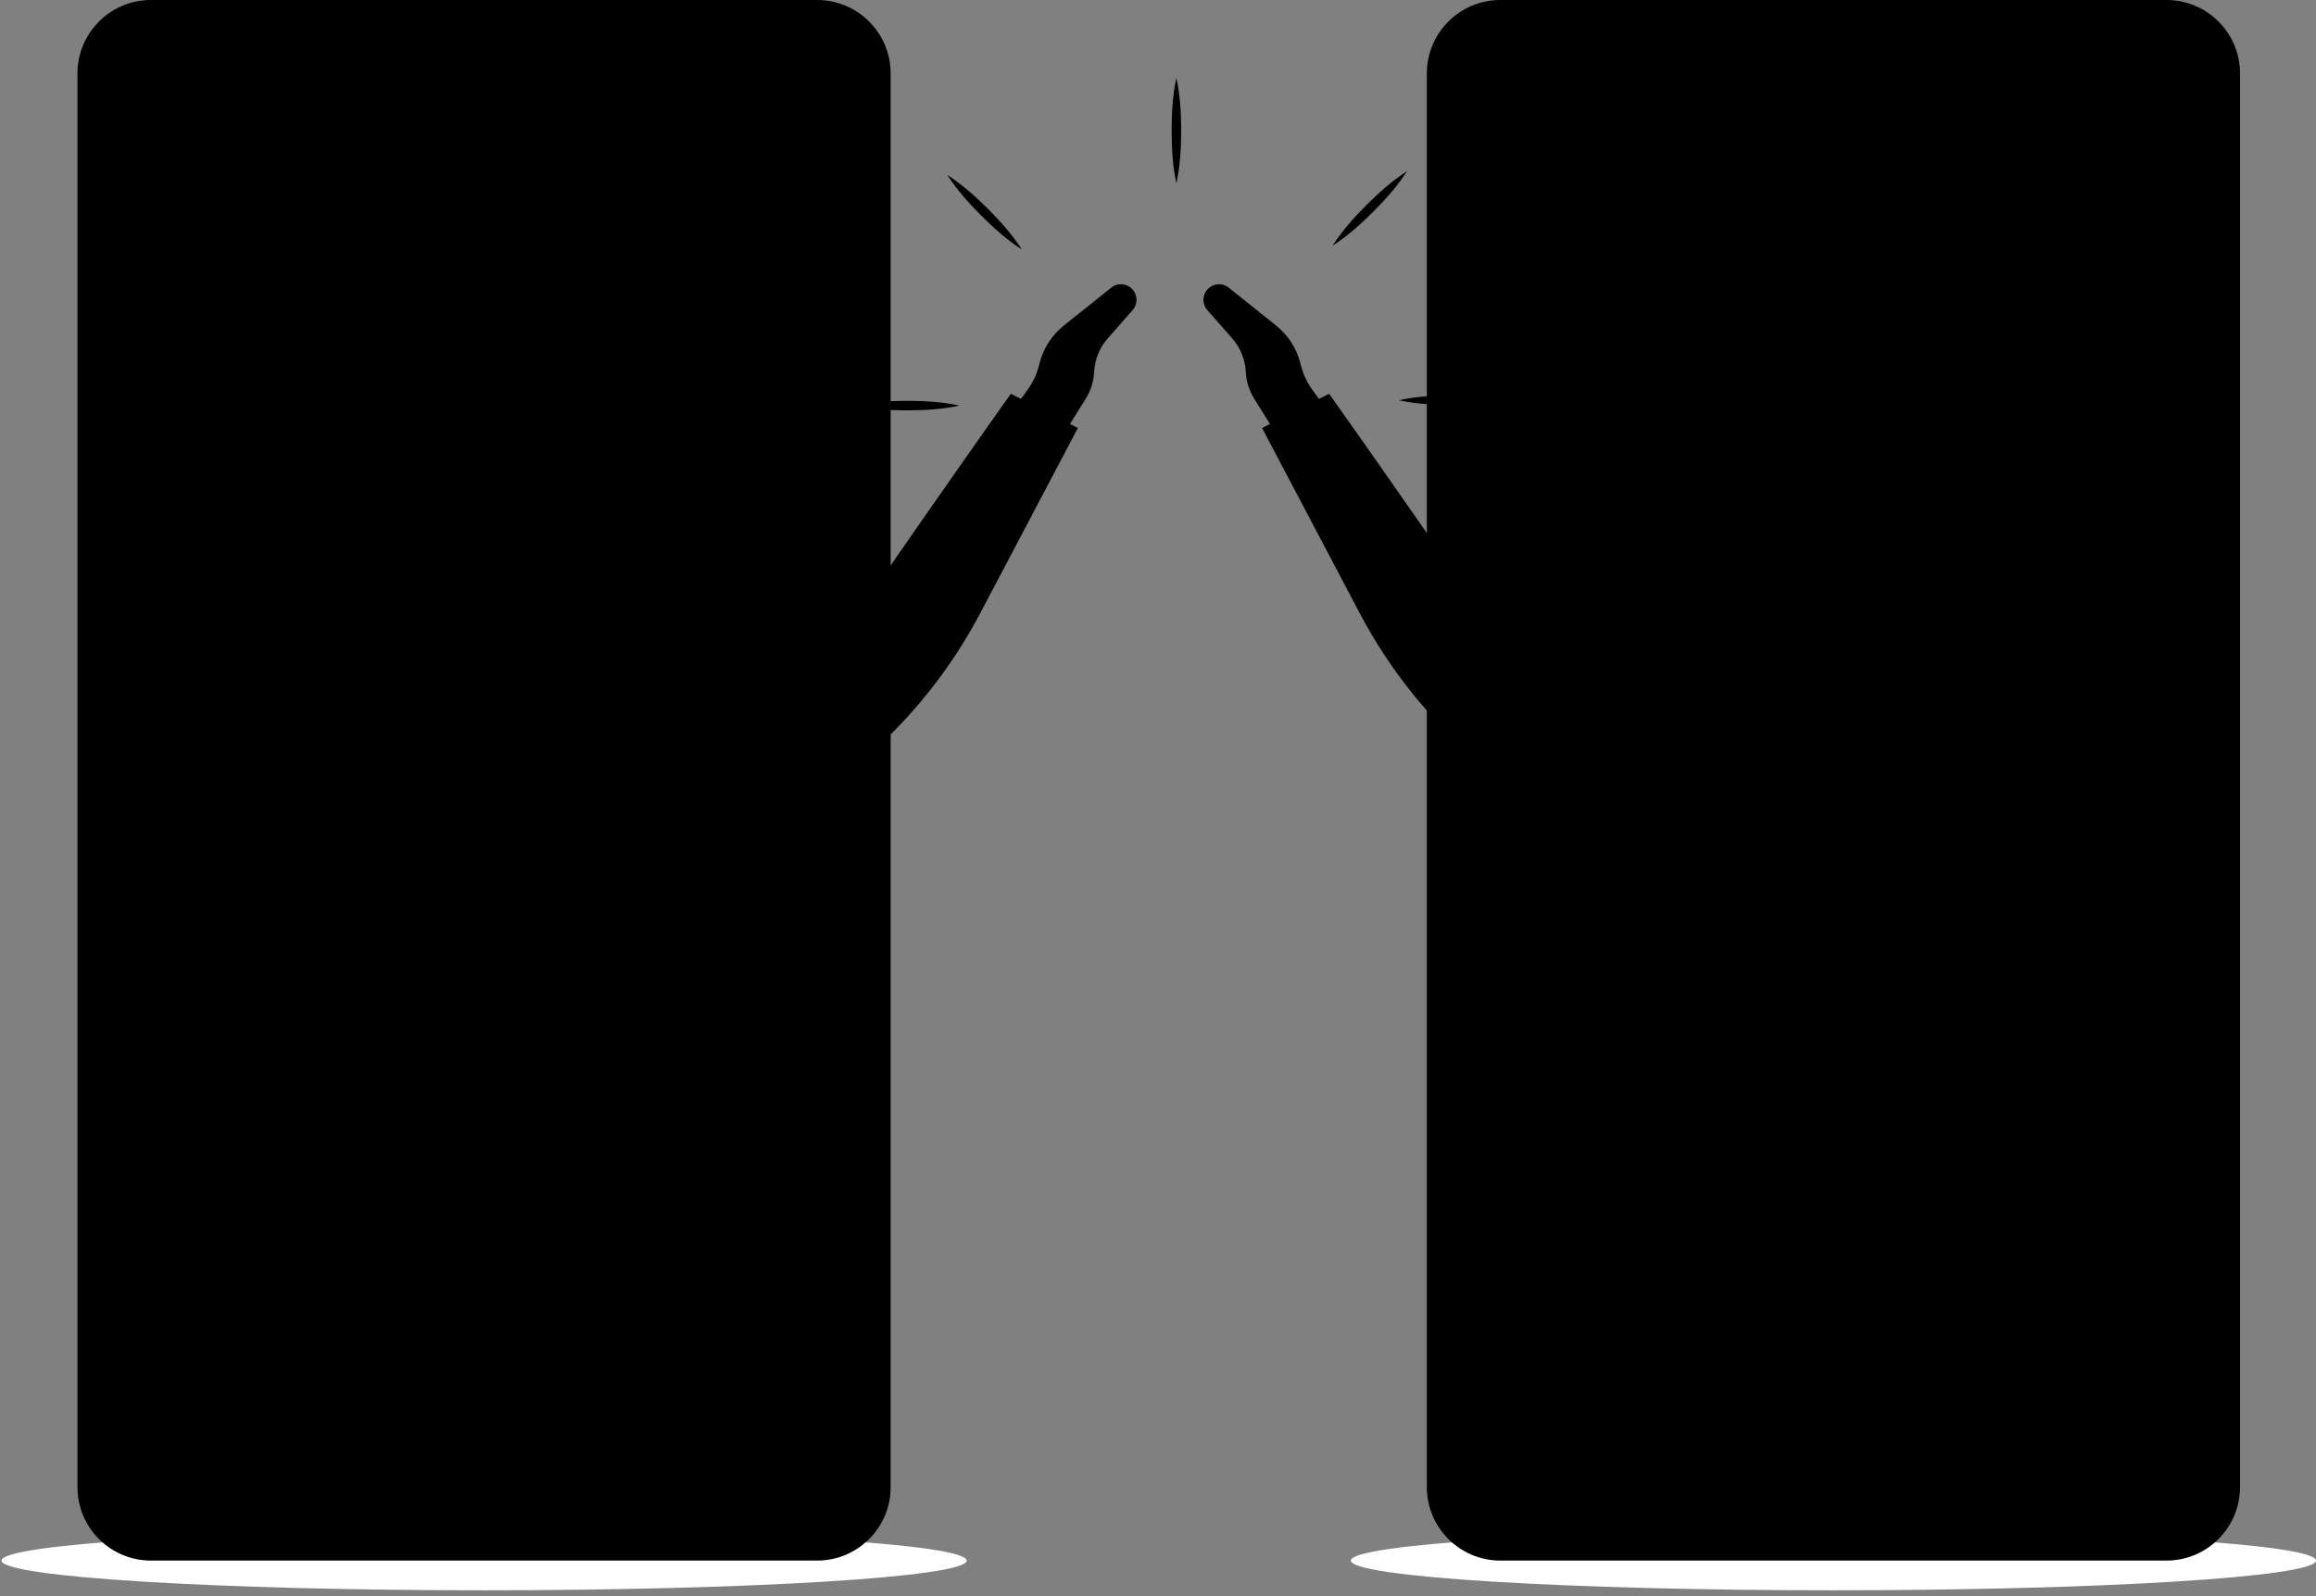<svg width="309" height="213" viewBox="0 0 309 213" fill="none" xmlns="http://www.w3.org/2000/svg">
<rect x="0" y="0" width="309" height="213" fill="#808080" stroke="none"/>
<path d="M64.587 212.203C100.148 212.203 128.975 210.427 128.975 208.236C128.975 206.045 100.148 204.269 64.587 204.269C29.027 204.269 0.2 206.045 0.2 208.236C0.2 210.427 29.027 212.203 64.587 212.203Z" fill="white" style="fill:white;fill-opacity:1;"/>
<path d="M244.613 212.203C280.173 212.203 309 210.427 309 208.236C309 206.045 280.173 204.269 244.613 204.269C209.052 204.269 180.225 206.045 180.225 208.236C180.225 210.427 209.052 212.203 244.613 212.203Z" fill="white" style="fill:white;fill-opacity:1;"/>
<path d="M109.023 208.236H20.141C14.729 208.236 10.333 203.85 10.333 198.428V9.808C10.333 4.396 14.719 0 20.141 0H109.023C114.435 0 118.832 4.386 118.832 9.808V198.428C118.832 203.839 114.446 208.236 109.023 208.236Z" fill="#2D6071" style="fill:#2D6071;fill:color(display-p3 0.176 0.377 0.443);fill-opacity:1;"/>
<path d="M113.891 11.902V196.334C113.891 200.176 110.771 203.285 106.93 203.285H22.235C18.393 203.285 15.284 200.165 15.284 196.334V11.902C15.284 8.06 18.404 4.941 22.235 4.941H106.94C110.782 4.941 113.891 8.06 113.891 11.902Z" fill="#EAFAFD" style="fill:#EAFAFD;fill:color(display-p3 0.918 0.98 0.992);fill-opacity:1;"/>
<path d="M67.477 9.609C67.477 11.211 66.178 12.498 64.587 12.498C62.996 12.498 61.698 11.2 61.698 9.609C61.698 8.008 62.996 6.72 64.587 6.72C66.178 6.72 67.477 8.008 67.477 9.609Z" fill="#194250" style="fill:#194250;fill:color(display-p3 0.098 0.259 0.314);fill-opacity:1;"/>
<path d="M65.969 8.039C65.969 8.374 65.697 8.646 65.362 8.646C65.027 8.646 64.755 8.374 64.755 8.039C64.755 7.704 65.027 7.432 65.362 7.432C65.707 7.432 65.969 7.704 65.969 8.039ZM289.059 208.236H200.177C194.765 208.236 190.368 203.85 190.368 198.428V9.808C190.368 4.396 194.754 0 200.177 0H289.059C294.471 0 298.867 4.386 298.867 9.808V198.428C298.857 203.839 294.471 208.236 289.059 208.236Z" fill="#2D6071" style="fill:#2D6071;fill:color(display-p3 0.176 0.377 0.443);fill-opacity:1;"/>
<path d="M293.926 11.902V196.334C293.926 200.176 290.807 203.285 286.965 203.285H202.26C198.418 203.285 195.299 200.165 195.299 196.334V11.902C195.299 8.06 198.418 4.941 202.26 4.941H286.965C290.807 4.941 293.926 8.06 293.926 11.902Z" fill="#EAFAFD" style="fill:#EAFAFD;fill:color(display-p3 0.918 0.98 0.992);fill-opacity:1;"/>
<path d="M247.502 9.609C247.502 11.211 246.204 12.498 244.613 12.498C243.011 12.498 241.723 11.2 241.723 9.609C241.723 8.008 243.021 6.72 244.613 6.72C246.214 6.72 247.502 8.008 247.502 9.609Z" fill="#194250" style="fill:#194250;fill:color(display-p3 0.098 0.259 0.314);fill-opacity:1;"/>
<path d="M246.005 8.039C246.005 8.374 245.733 8.646 245.398 8.646C245.063 8.646 244.791 8.374 244.791 8.039C244.791 7.704 245.063 7.432 245.398 7.432C245.733 7.432 246.005 7.704 246.005 8.039Z" fill="#2D6071" style="fill:#2D6071;fill:color(display-p3 0.176 0.377 0.443);fill-opacity:1;"/>
<path d="M286.17 203.295H258.168L246.057 186.766L235.275 203.295H208.31L227.979 156.389L250.318 150.537L270.248 159.079L286.17 203.295Z" fill="#133342" style="fill:#133342;fill:color(display-p3 0.074 0.2 0.259);fill-opacity:1;"/>
<path d="M179.984 58.745L175.085 52.004C174.353 50.989 173.829 49.848 173.536 48.633C173.055 46.582 171.903 44.76 170.26 43.441L163.937 38.385C162.922 37.569 161.425 37.883 160.807 39.034C160.399 39.798 160.514 40.73 161.08 41.379L164.377 45.127C165.486 46.383 166.135 47.984 166.219 49.659C166.282 50.915 166.669 52.14 167.339 53.208L172.824 62.011L179.984 58.745ZM227.362 90.923C232.899 96.817 236.353 95.32 237.85 86.851L236.312 78.948L226.043 81.994L226.461 84.915L226.723 86.663L227.362 90.923Z" fill="#67BAD3" style="fill:#67BAD3;fill:color(display-p3 0.404 0.729 0.828);fill-opacity:1;"/>
<path d="M221.353 63.77C221.353 63.77 216.465 74.112 219.301 80.602C220.767 83.962 224.588 85.637 228.094 84.548C230.774 83.721 234.773 82.004 238.123 78.603C238.416 78.309 238.688 68.532 238.688 68.532L236.73 64.984L228.032 62.859L221.353 63.77Z" fill="#67BAD3" style="fill:#67BAD3;fill:color(display-p3 0.404 0.729 0.828);fill-opacity:1;"/>
<path d="M224.881 66.24L224.902 66.753C224.933 67.58 225.247 68.344 225.729 68.951C226.461 69.862 227.592 70.427 228.838 70.365C230.272 70.291 231.475 69.967 231.475 69.967L229.738 73.589C229.686 73.693 229.665 73.798 229.654 73.913C229.633 74.196 229.738 74.489 229.958 74.688C230.334 75.012 230.889 74.981 231.235 74.625L232.679 73.107C233.653 72.081 235.359 72.385 235.914 73.683C236.217 74.395 236.374 75.295 236.416 76.247C236.521 78.1 236.259 80.131 236.081 81.261C236.029 81.596 236.416 81.837 236.699 81.628C238.813 80.11 240.321 78.571 241.368 77.085C242.624 75.305 243.231 73.599 243.44 72.039C243.88 68.773 242.571 66.198 241.922 65.141C241.493 64.45 241.179 63.697 240.991 62.911C239.933 58.379 237.683 58.054 236.134 58.452C234.71 58.819 233.098 58.871 231.915 58.002C227.843 55.019 224.577 54.904 222.683 55.259C221.594 55.469 220.641 56.139 220.107 57.123C215.91 64.827 224.881 66.24 224.881 66.24Z" fill="#133342" style="fill:#133342;fill:color(display-p3 0.074 0.2 0.259);fill-opacity:1;"/>
<path d="M241.085 90.63L237.861 86.841C235.757 91.813 232.334 93.362 227.362 90.913L220.045 111.44L225.739 118.757L233.14 147.994L239.892 161.099C243.21 164.156 247.292 163.727 251.825 161.309L256.368 156.347L257.069 125.3L254.274 112.927C254.274 112.927 249.826 104.824 249.323 104.479C248.821 104.144 241.085 90.63 241.085 90.63Z" fill="#3C7A8F" style="fill:#3C7A8F;fill:color(display-p3 0.235 0.478 0.561);fill-opacity:1;"/>
<path d="M168.386 57.112L181.408 81.816C185.354 89.3 190.672 95.958 197.11 101.454L213.356 115.292C215.564 116.915 217.595 125.184 219.668 134.186C220.003 135.62 220.338 137.065 220.673 138.499C221.228 140.959 221.793 143.388 222.368 145.68C223.551 150.443 223.635 155.122 224.022 159.937C224.085 160.806 224.169 161.675 224.263 162.554C224.316 163.036 224.598 163.496 225.006 163.758C225.258 163.915 225.53 164.072 225.791 164.208C229.665 166.375 234.333 167.275 238.939 166.825C240.164 166.699 241.001 165.517 240.708 164.313C240.603 163.863 240.488 163.423 240.363 162.973C240.007 161.56 239.619 160.147 239.232 158.733C237.453 152.16 235.642 145.544 234.972 138.782C234.919 138.311 234.878 137.829 234.846 137.358C234.721 135.914 234.637 134.479 234.532 133.024C234.344 130.303 234.103 127.581 233.475 124.891C232.554 120.966 231.067 117.208 229.832 113.376C227.519 106.227 227.257 99.266 227.718 91.237C227.561 91.101 227.529 91.07 227.372 90.923L217.428 92.912C212.78 93.844 208.007 92.43 204.584 89.154C201.82 86.506 198.69 83.219 196.052 79.367C187.092 66.282 177.326 52.538 177.326 52.538L168.386 57.112Z" fill="#4E99B2" style="fill:#4E99B2;fill:color(display-p3 0.306 0.6 0.698);fill-opacity:1;"/>
<path d="M226.744 86.663C232.627 85.689 235.045 81.408 235.045 81.408C231.947 84.768 227.142 84.852 226.461 84.852L226.744 86.663Z" fill="#96DDEA" style="fill:#96DDEA;fill:color(display-p3 0.588 0.867 0.918);fill-opacity:1;"/>
<path d="M258.796 147.931L250.579 141.389L264.91 123.95L261.539 120.139L272.426 163.235C272.541 163.769 272.195 164.282 271.661 164.387C268.385 165.004 256.41 167.119 251.825 161.32C251.396 160.786 251.521 159.865 251.511 159.226C251.49 158.158 251.417 157.091 251.322 156.033C250.16 143.378 244.361 131.832 241.828 119.49C239.808 109.619 239.368 99.371 238.154 89.385C238.143 89.259 237.871 86.841 237.871 86.841C248.831 85.637 262.607 94.357 278.424 116.538C281.198 120.432 280.779 125.75 277.419 129.142L258.796 147.931Z" fill="#4E99B2" style="fill:#4E99B2;fill:color(display-p3 0.306 0.6 0.698);fill-opacity:1;"/>
<path d="M252.903 141.2L249.7 142.498C249.135 142.791 248.475 142.844 247.868 142.634L245.262 141.734C244.77 141.567 244.225 141.818 244.047 142.31C243.901 142.708 244.037 143.168 244.382 143.419L246.361 144.874C246.884 145.262 246.957 146.026 246.507 146.497L241.954 151.249C241.598 151.626 241.598 152.212 241.964 152.579C242.32 152.935 242.896 152.956 243.273 152.621L246.047 150.171L242.927 152.945C242.477 153.343 242.467 154.044 242.896 154.463C243.294 154.84 243.911 154.84 244.32 154.473L248.821 150.265L245.209 153.594C244.791 153.981 244.77 154.641 245.157 155.06C245.544 155.468 246.204 155.489 246.612 155.091L251.364 150.527L247.753 153.971C247.355 154.358 247.334 154.986 247.701 155.405C248.067 155.803 248.674 155.845 249.103 155.51C252.265 152.966 255.353 149.721 258.388 146.089L252.903 141.2Z" fill="#67BAD3" style="fill:#67BAD3;fill:color(display-p3 0.404 0.729 0.828);fill-opacity:1;"/>
<path d="M103.884 203.295H76.918L66.126 186.766L54.025 203.295H26.024L41.956 159.079L61.876 150.537L84.225 156.389L103.884 203.295Z" fill="#133342" style="fill:#133342;fill:color(display-p3 0.074 0.2 0.259);fill-opacity:1;"/>
<path d="M132.209 58.745L137.108 52.004C137.841 50.989 138.364 49.848 138.658 48.633C139.139 46.582 140.29 44.76 141.934 43.441L148.256 38.385C149.272 37.569 150.769 37.883 151.386 39.034C151.795 39.798 151.679 40.73 151.114 41.379L147.817 45.127C146.707 46.383 146.058 47.984 145.975 49.659C145.912 50.915 145.524 52.14 144.854 53.208L139.369 62.011L132.209 58.745ZM84.832 90.923C79.295 96.817 75.84 95.32 74.343 86.851L75.882 78.948L86.151 81.994L85.732 84.915L85.471 86.663L84.832 90.923Z" fill="#67BAD3" style="fill:#67BAD3;fill:color(display-p3 0.404 0.729 0.828);fill-opacity:1;"/>
<path d="M90.841 63.77C90.841 63.77 95.729 74.112 92.892 80.602C91.427 83.962 87.606 85.637 84.099 84.548C81.42 83.721 77.421 82.004 74.071 78.603C73.778 78.309 73.506 68.532 73.506 68.532L75.463 64.984L84.162 62.859L90.841 63.77Z" fill="#67BAD3" style="fill:#67BAD3;fill:color(display-p3 0.404 0.729 0.828);fill-opacity:1;"/>
<path d="M87.313 66.24L87.292 66.753C87.261 67.58 86.947 68.344 86.465 68.951C85.732 69.862 84.602 70.427 83.356 70.365C81.922 70.291 80.718 69.967 80.718 69.967L82.456 73.589C82.508 73.693 82.529 73.798 82.54 73.913C82.561 74.196 82.456 74.489 82.236 74.688C81.859 75.012 81.305 74.981 80.959 74.625L79.514 73.107C78.541 72.081 76.835 72.385 76.28 73.683C75.976 74.395 75.819 75.295 75.778 76.247C75.673 78.1 75.934 80.131 76.112 81.261C76.165 81.596 75.778 81.837 75.495 81.628C73.38 80.11 71.873 78.571 70.826 77.085C69.57 75.305 68.963 73.599 68.754 72.039C68.314 68.773 69.622 66.198 70.271 65.141C70.701 64.45 71.015 63.697 71.203 62.911C72.26 58.379 74.521 58.054 76.06 58.452C77.484 58.819 79.096 58.871 80.279 58.002C84.351 55.019 87.617 54.904 89.511 55.259C90.6 55.469 91.552 56.139 92.086 57.123C96.284 64.827 87.313 66.24 87.313 66.24Z" fill="#133342" style="fill:#133342;fill:color(display-p3 0.074 0.2 0.259);fill-opacity:1;"/>
<path d="M71.109 90.63L74.333 86.841C76.437 91.813 79.86 93.362 84.832 90.913L92.149 111.44L86.455 118.757L79.054 147.994L72.302 161.099C68.984 164.156 64.901 163.727 60.369 161.309L55.826 156.347L55.124 125.3L57.919 112.927C57.919 112.927 62.368 104.824 62.871 104.479C63.373 104.144 71.109 90.63 71.109 90.63Z" fill="#3C7A8F" style="fill:#3C7A8F;fill:color(display-p3 0.235 0.478 0.561);fill-opacity:1;"/>
<path d="M143.808 57.112L130.786 81.816C126.839 89.3 121.522 95.958 115.084 101.454L98.838 115.292C96.629 116.915 94.599 125.184 92.526 134.186C92.191 135.62 91.856 137.065 91.521 138.499C90.966 140.959 90.401 143.388 89.825 145.68C88.642 150.443 88.559 155.122 88.171 159.937C88.109 160.806 88.025 161.675 87.931 162.554C87.878 163.036 87.596 163.496 87.187 163.758C86.936 163.915 86.664 164.072 86.402 164.208C82.529 166.375 77.861 167.275 73.255 166.825C72.03 166.699 71.193 165.517 71.486 164.313C71.59 163.863 71.706 163.423 71.831 162.973C72.187 161.56 72.574 160.147 72.962 158.733C74.741 152.16 76.552 145.544 77.222 138.782C77.274 138.311 77.316 137.829 77.348 137.358C77.473 135.914 77.557 134.479 77.662 133.024C77.85 130.303 78.091 127.581 78.719 124.891C79.64 120.966 81.126 117.208 82.362 113.376C84.675 106.227 84.937 99.266 84.476 91.237C84.633 91.101 84.665 91.07 84.822 90.923L94.766 92.912C99.414 93.844 104.187 92.43 107.61 89.154C110.374 86.506 113.503 83.219 116.141 79.367C125.102 66.282 134.868 52.538 134.868 52.538L143.808 57.112Z" fill="#4E99B2" style="fill:#4E99B2;fill:color(display-p3 0.306 0.6 0.698);fill-opacity:1;"/>
<path d="M85.46 86.663C79.577 85.689 77.159 81.408 77.159 81.408C80.258 84.768 85.062 84.852 85.743 84.852L85.46 86.663Z" fill="#96DDEA" style="fill:#96DDEA;fill:color(display-p3 0.588 0.867 0.918);fill-opacity:1;"/>
<path d="M53.408 147.931L61.625 141.389L47.295 123.95L50.665 120.139L39.779 163.235C39.664 163.769 40.009 164.282 40.543 164.387C43.819 165.004 55.794 167.119 60.379 161.32C60.809 160.786 60.683 159.865 60.693 159.226C60.714 158.158 60.788 157.091 60.882 156.033C62.044 143.378 67.843 131.832 70.376 119.49C72.396 109.619 72.836 99.371 74.05 89.385C74.061 89.259 74.333 86.841 74.333 86.841C63.373 85.637 49.597 94.357 33.781 116.538C31.007 120.432 31.425 125.75 34.786 129.142L53.408 147.931Z" fill="#4E99B2" style="fill:#4E99B2;fill:color(display-p3 0.306 0.6 0.698);fill-opacity:1;"/>
<path d="M59.291 141.2L62.494 142.498C63.059 142.791 63.719 142.844 64.326 142.634L66.932 141.734C67.424 141.567 67.969 141.818 68.147 142.31C68.293 142.708 68.157 143.168 67.811 143.419L65.833 144.874C65.31 145.262 65.236 146.026 65.686 146.497L70.24 151.249C70.596 151.626 70.596 152.212 70.23 152.579C69.874 152.935 69.298 152.956 68.921 152.621L66.147 150.171L69.266 152.945C69.717 153.343 69.727 154.044 69.298 154.463C68.9 154.84 68.282 154.84 67.874 154.473L63.373 150.265L66.984 153.594C67.403 153.981 67.424 154.641 67.037 155.06C66.65 155.468 65.99 155.489 65.582 155.091L60.83 150.527L64.441 153.971C64.839 154.358 64.86 154.986 64.493 155.405C64.127 155.803 63.52 155.845 63.09 155.51C59.929 152.966 56.841 149.721 53.806 146.089L59.291 141.2Z" fill="#67BAD3" style="fill:#67BAD3;fill:color(display-p3 0.404 0.729 0.828);fill-opacity:1;"/>
<path d="M156.955 10.395C157.458 12.718 157.583 15.063 157.594 17.429C157.583 19.795 157.458 22.139 156.955 24.463C156.442 22.139 156.327 19.795 156.317 17.429C156.327 15.063 156.442 12.718 156.955 10.395ZM126.389 23.343C128.389 24.631 130.137 26.201 131.812 27.865C133.476 29.54 135.046 31.288 136.334 33.288C134.324 32 132.586 30.43 130.911 28.765C129.247 27.091 127.677 25.353 126.389 23.343ZM113.943 54.118C116.267 53.616 118.612 53.49 120.977 53.48C123.343 53.49 125.688 53.616 128.012 54.118C125.688 54.631 123.343 54.747 120.977 54.757C118.612 54.747 116.267 54.631 113.943 54.118ZM200.69 53.407C198.366 53.909 196.021 54.035 193.655 54.045C191.29 54.035 188.945 53.909 186.621 53.407C188.945 52.894 191.29 52.779 193.655 52.768C196.021 52.779 198.366 52.894 200.69 53.407ZM187.731 22.841C186.443 24.84 184.873 26.588 183.208 28.263C181.534 29.927 179.785 31.498 177.786 32.785C179.074 30.775 180.644 29.038 182.308 27.363C183.983 25.698 185.721 24.128 187.731 22.841Z" fill="#A9E4EF" style="fill:#A9E4EF;fill:color(display-p3 0.663 0.894 0.937);fill-opacity:1;"/>
</svg>
